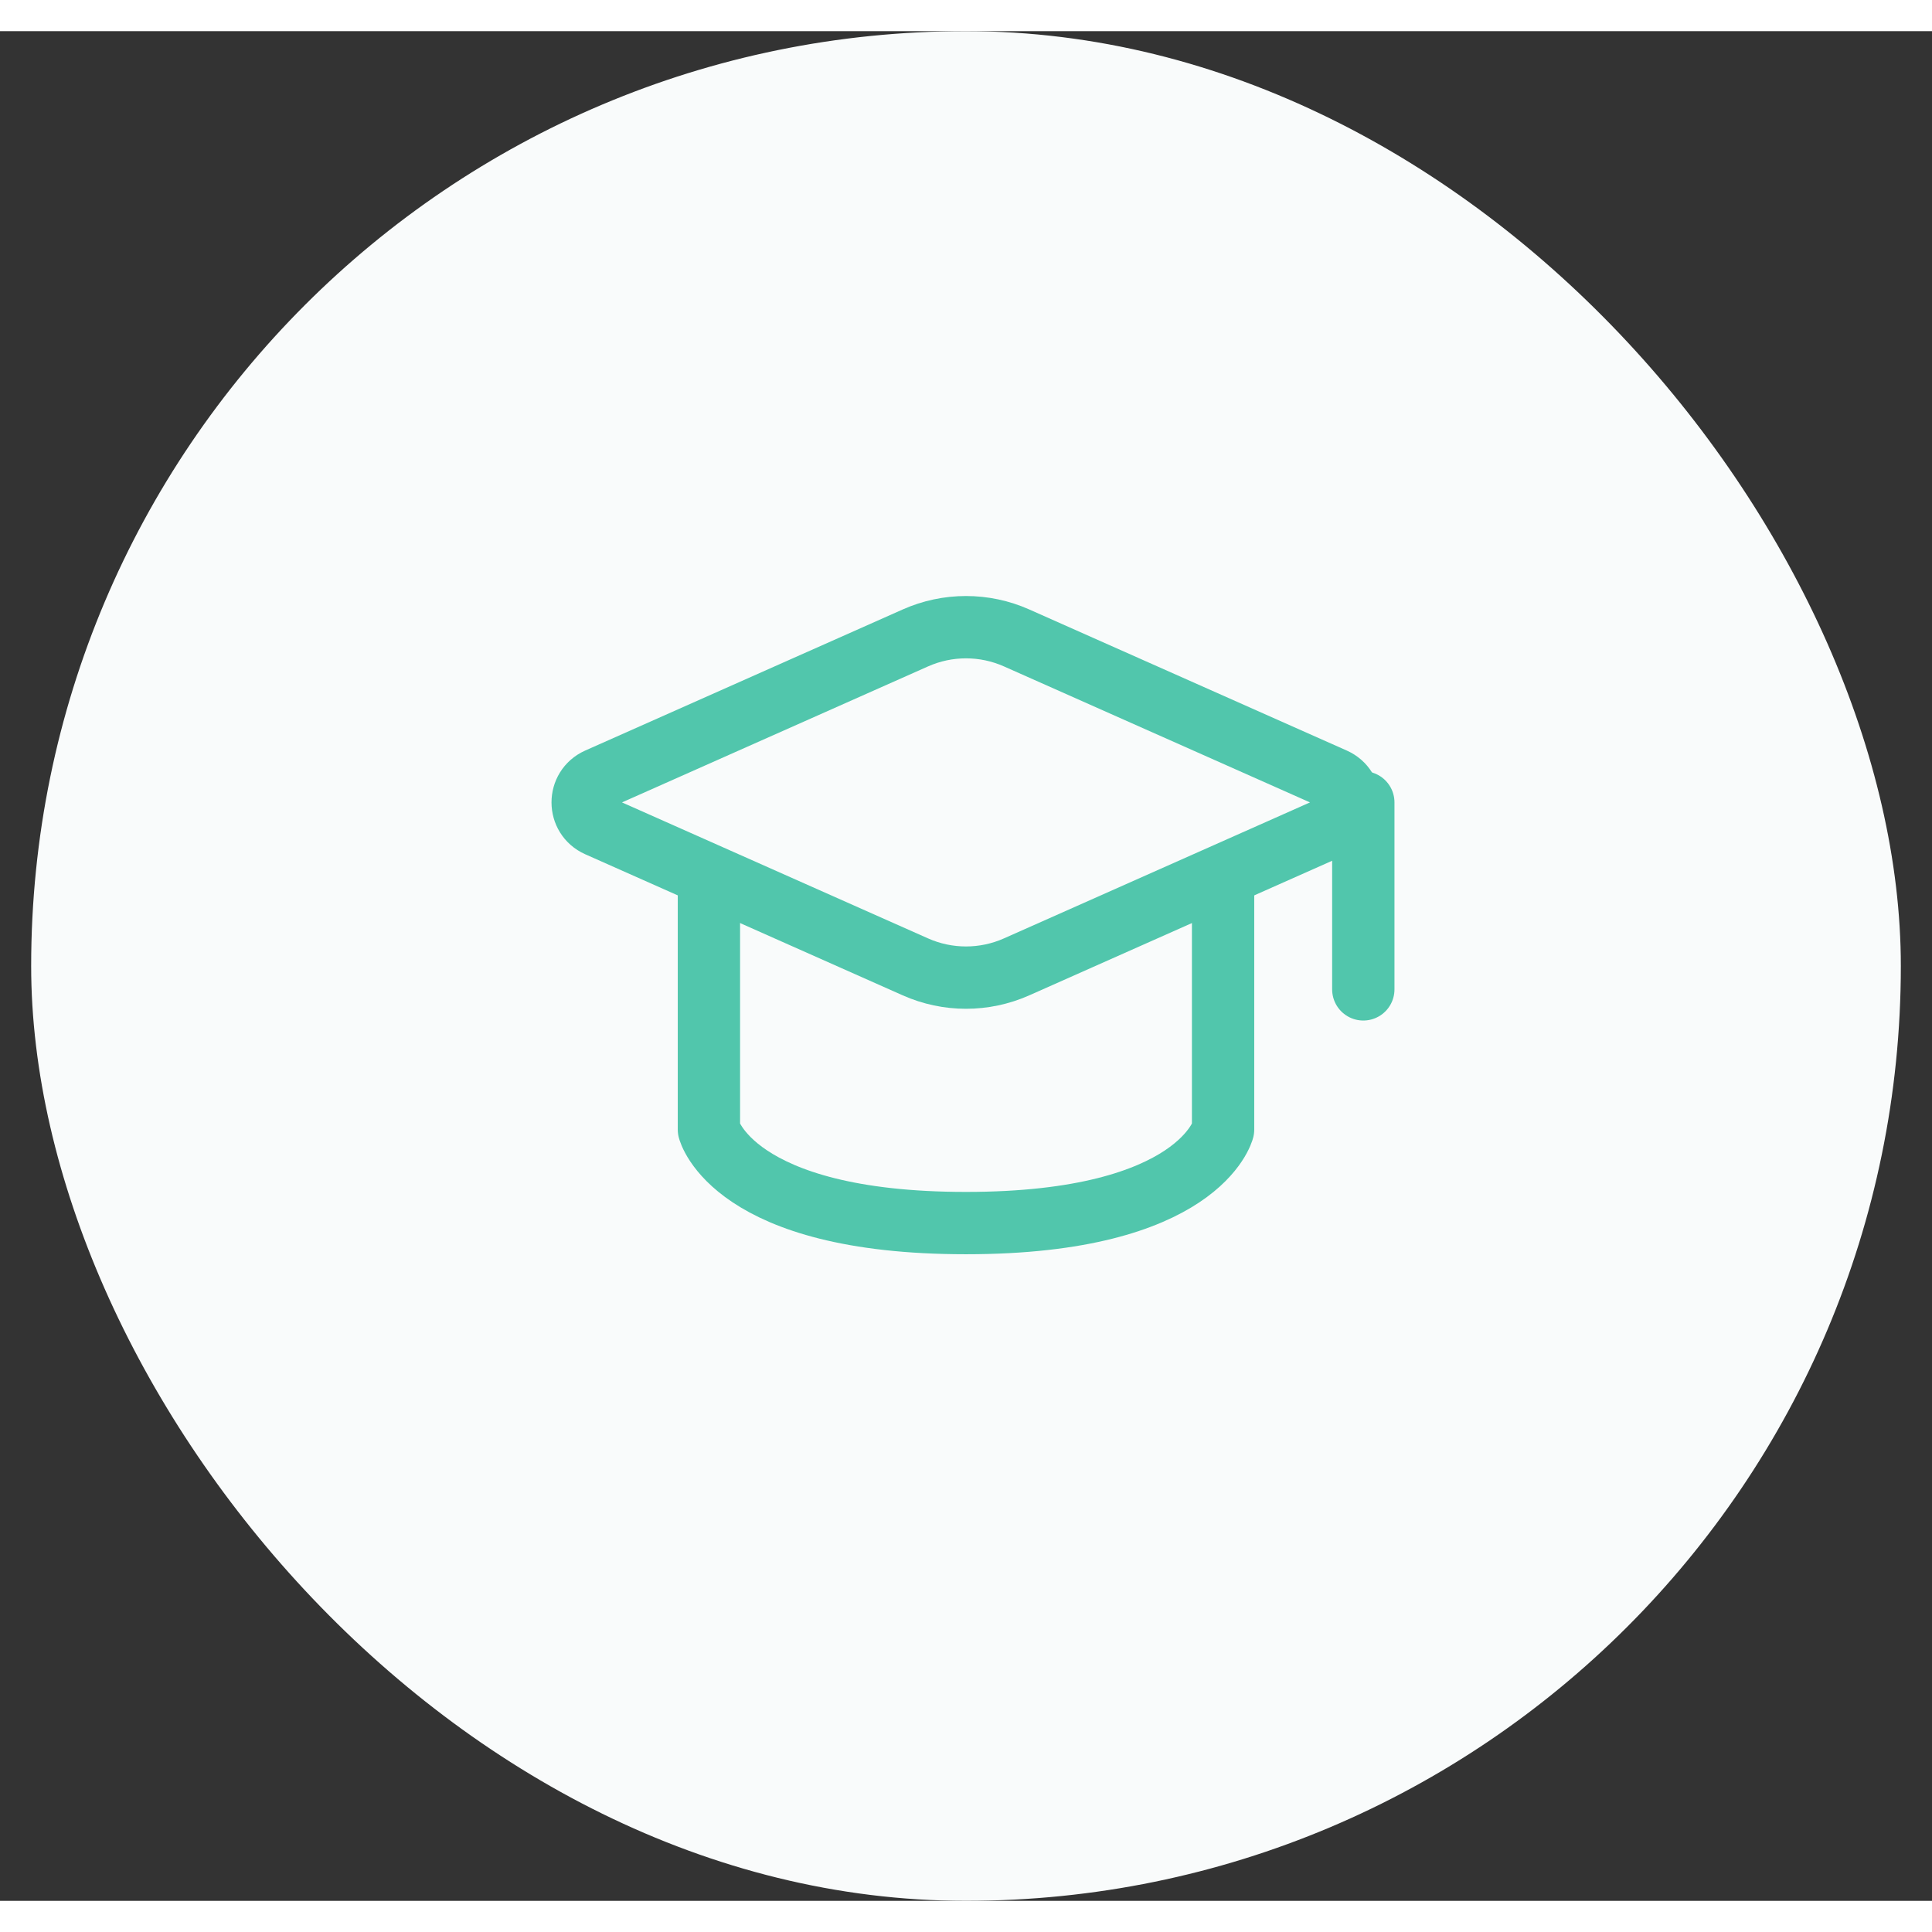 <svg width="30" height="30" viewBox="0 0 31 30" fill="none" xmlns="http://www.w3.org/2000/svg">
  <rect x="0" y="0" width="31" height="30" fill="#333333" stroke="none"/>
  <rect x="0.5" width="30" height="30" rx="15" fill="#F9FBFB"/>
  <path d="M9.593 12L14.688 9.736C15.205 9.506 15.795 9.506 16.312 9.736L21.407 12C21.732 12.145 21.732 12.605 21.407 12.75L16.312 15.014C15.795 15.244 15.205 15.244 14.688 15.014L9.593 12.75C9.268 12.605 9.268 12.145 9.593 12Z" stroke="#51C6AC" stroke-linecap="round" stroke-linejoin="round"/>
  <path d="M21.875 12.375V15.375" stroke="#51C6AC" stroke-linecap="round" stroke-linejoin="round"/>
  <path d="M11.375 13.875V17.625C11.375 17.625 11.75 19.125 15.5 19.125C19.25 19.125 19.625 17.625 19.625 17.625V13.875" stroke="#51C6AC" stroke-linecap="round" stroke-linejoin="round"/>
</svg>
